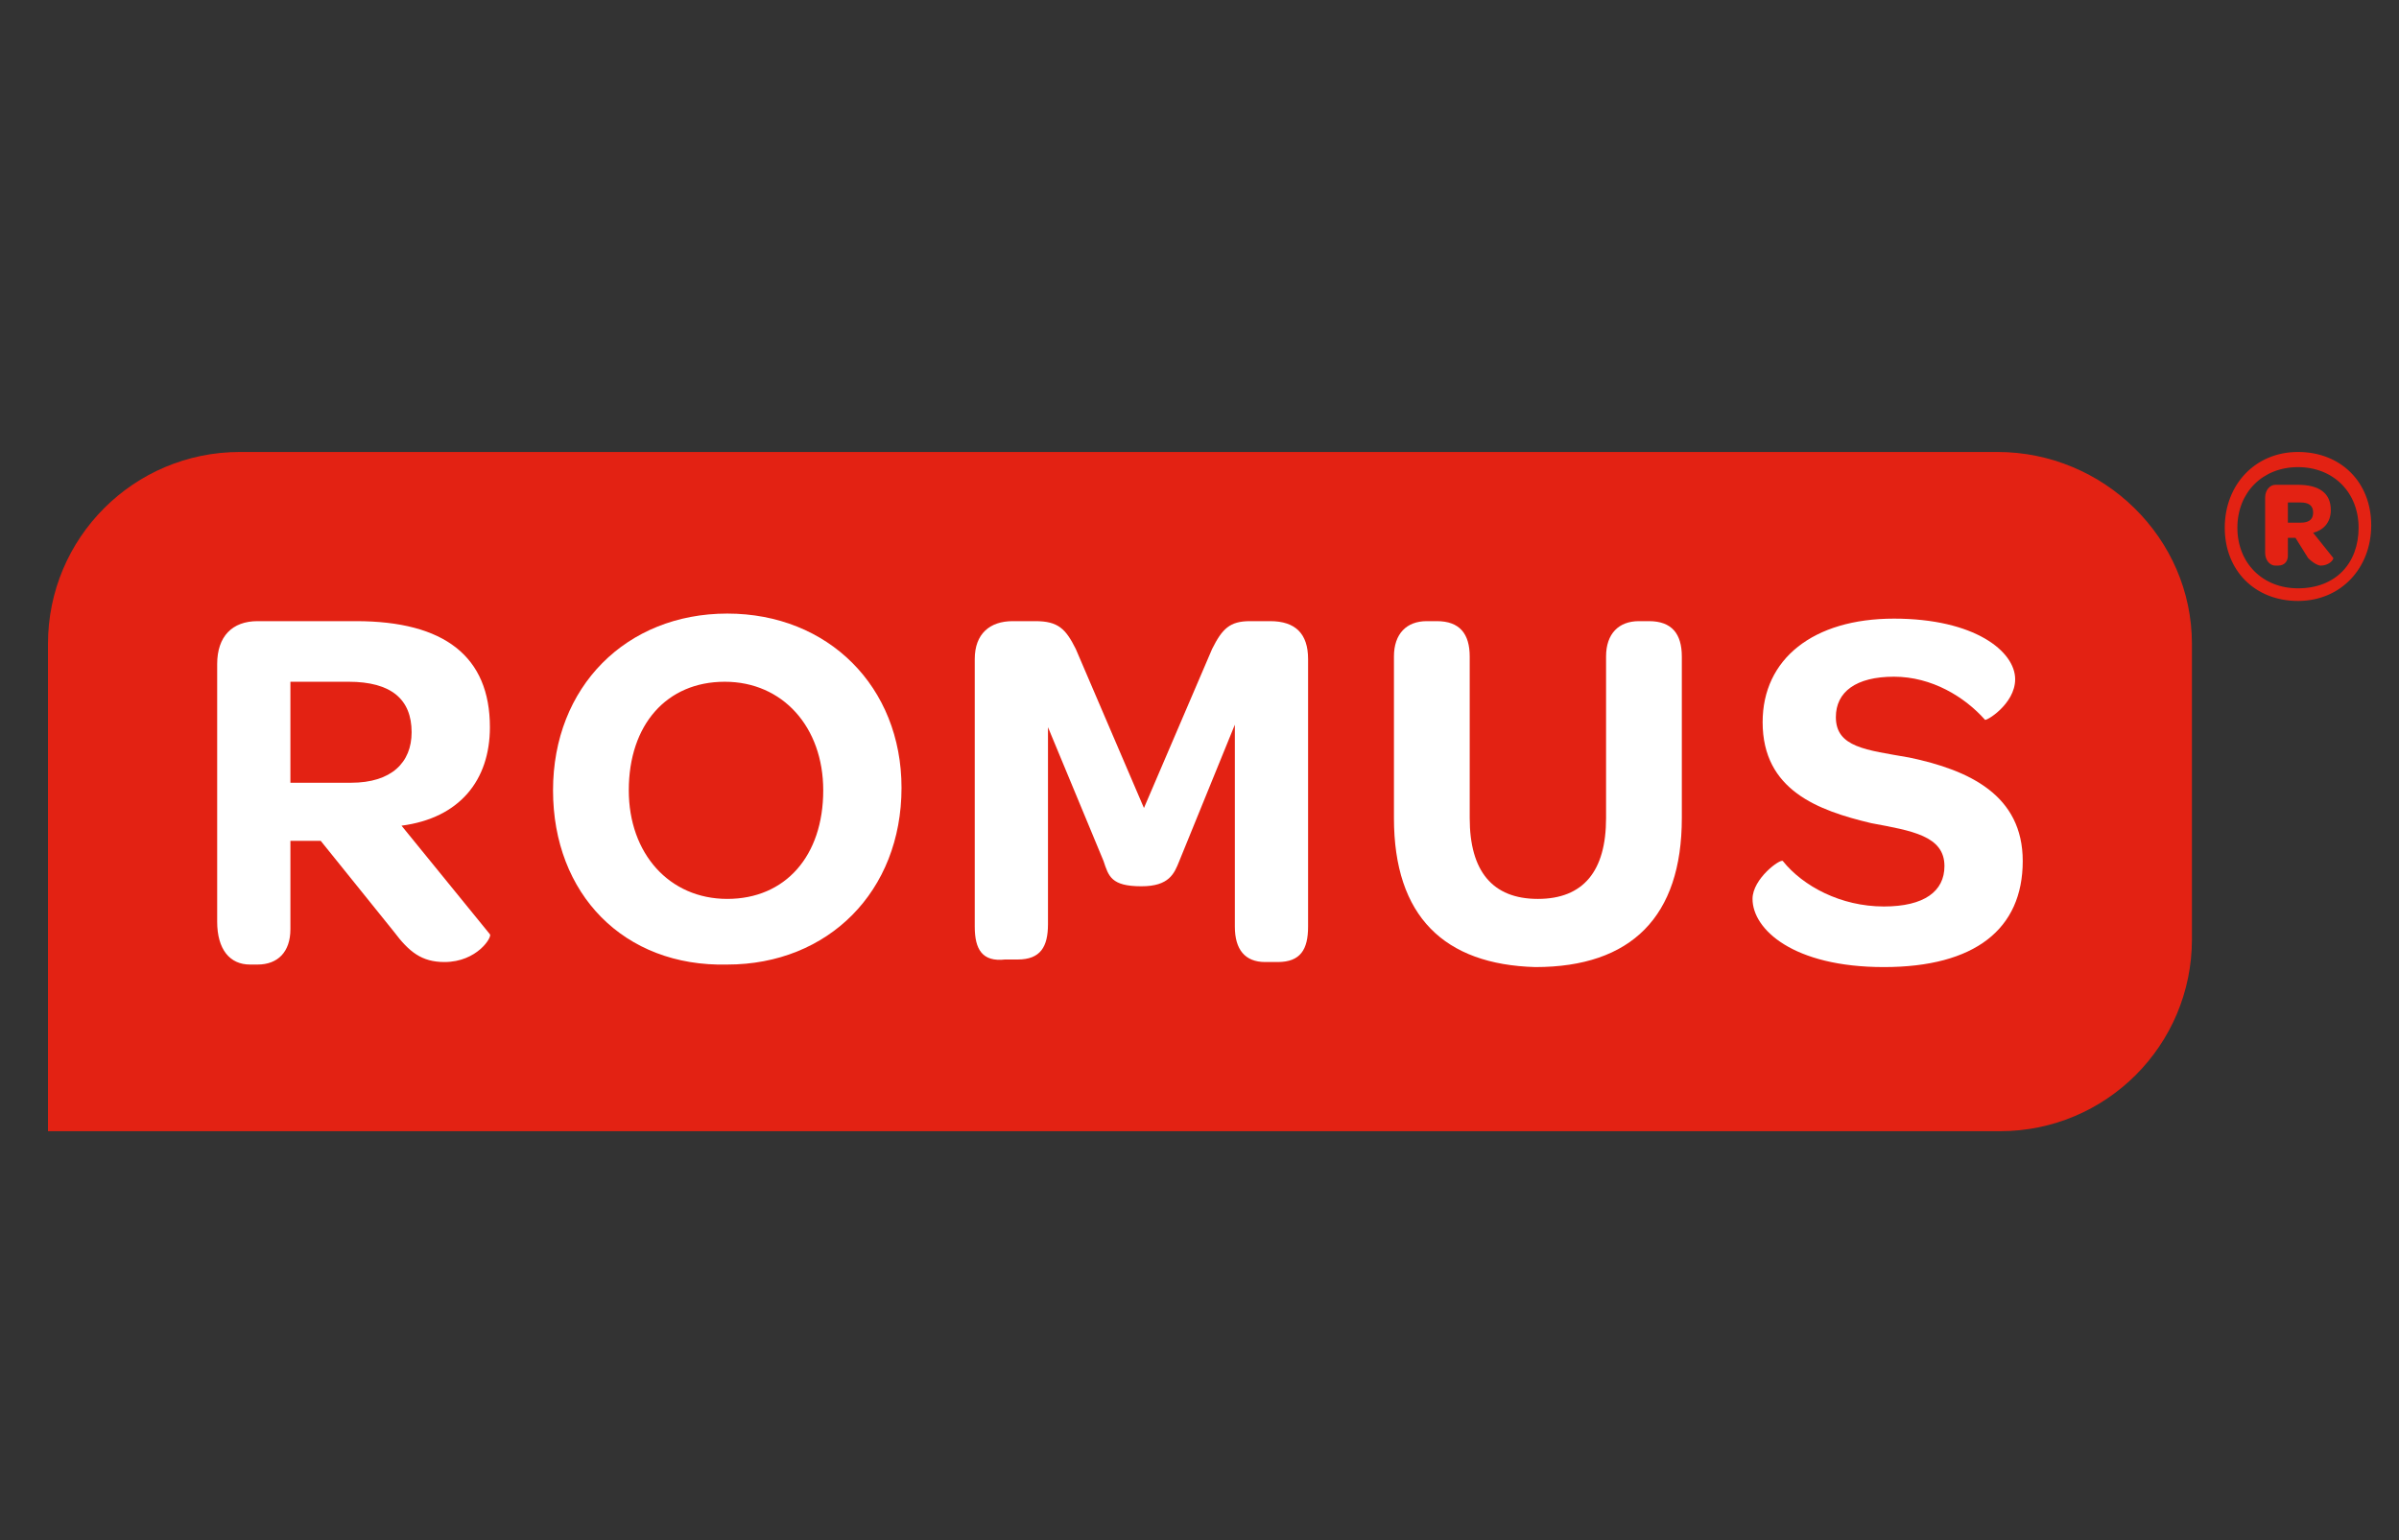 <?xml version="1.0" encoding="utf-8"?>
<!-- Generator: $$$/GeneralStr/196=Adobe Illustrator 27.6.0, SVG Export Plug-In . SVG Version: 6.00 Build 0)  -->
<svg version="1.1" id="Calque_1" xmlns="http://www.w3.org/2000/svg" xmlns:xlink="http://www.w3.org/1999/xlink" x="0px" y="0px"
	 viewBox="0 0 95 61" style="enable-background:new 0 0 95 61;" xml:space="preserve">
<rect x="0" y="0" width="95" height="61" fill="#333333" stroke="none"/>
<style type="text/css">
	.st0{fill:#E32213;}
	.st1{fill:#FFFFFF;}
</style>
<g>
	<path class="st0" d="M79.1,17.9H9.5c-4.2,0-7.6,3.4-7.6,7.6v19.3h77.3c4.2,0,7.6-3.4,7.6-7.6v-0.9V25.5
		C86.8,21.3,83.3,17.9,79.1,17.9"/>
	<path class="st1" d="M13.9,31c1.6,0,2.4-0.8,2.4-2c0-1.3-0.8-2-2.5-2h-2.3v4H13.9z M19.4,37c0.1,0.1-0.5,1.1-1.8,1.1
		c-0.9,0-1.4-0.4-2-1.2l-2.9-3.6h-1.2v3.5c0,0.9-0.5,1.4-1.3,1.4H9.9c-0.8,0-1.3-0.6-1.3-1.7V26.3c0-1.1,0.6-1.7,1.6-1.7h3.9
		c3.5,0,5.3,1.4,5.3,4.2c0,2.1-1.2,3.6-3.5,3.9L19.4,37z"/>
	<path class="st1" d="M32.6,31.3c0-2.5-1.6-4.3-3.9-4.3c-2.3,0-3.8,1.7-3.8,4.3c0,2.5,1.6,4.3,3.9,4.3
		C31.1,35.6,32.6,33.9,32.6,31.3 M21.9,31.3c0-4.1,2.9-7,6.9-7c4,0,6.9,2.9,6.9,6.9c0,4.1-2.9,7-6.9,7
		C24.7,38.3,21.9,35.4,21.9,31.3"/>
	<path class="st1" d="M38.6,36.7V26.1c0-1,0.6-1.5,1.5-1.5H41c0.9,0,1.2,0.3,1.6,1.1l2.7,6.3l2.7-6.3c0.4-0.8,0.7-1.1,1.5-1.1h0.8
		c1,0,1.5,0.5,1.5,1.5v10.6c0,0.9-0.3,1.4-1.2,1.4h-0.5c-0.8,0-1.2-0.5-1.2-1.4v-8l-2.2,5.4c-0.2,0.5-0.4,1-1.5,1
		c-1.2,0-1.3-0.4-1.5-1l-2.2-5.3v7.8c0,0.9-0.3,1.4-1.2,1.4h-0.5C38.9,38.1,38.6,37.6,38.6,36.7"/>
	<path class="st1" d="M55.2,32.4v-6.4c0-0.9,0.5-1.4,1.3-1.4h0.4c0.9,0,1.3,0.5,1.3,1.4v6.4c0,2.1,0.9,3.2,2.7,3.2
		c1.8,0,2.7-1.1,2.7-3.2v-6.4c0-0.9,0.5-1.4,1.3-1.4h0.4c0.9,0,1.3,0.5,1.3,1.4v6.4c0,3.9-2,5.9-5.8,5.9
		C57.2,38.2,55.2,36.3,55.2,32.4"/>
	<path class="st1" d="M69.4,35.6c0-0.8,1.1-1.6,1.2-1.5c0.8,1,2.3,1.8,4,1.8c1.6,0,2.4-0.6,2.4-1.6c0-1.2-1.3-1.4-2.9-1.7
		c-2.1-0.5-4.3-1.3-4.3-4c0-2.5,2-4.1,5.2-4.1c3.2,0,4.8,1.3,4.8,2.4c0,1-1.2,1.7-1.2,1.6c-0.8-0.9-2.1-1.7-3.6-1.7
		c-1.5,0-2.3,0.6-2.3,1.6c0,1.2,1.2,1.3,2.9,1.6c2.4,0.5,4.5,1.5,4.5,4.1c0,2.7-1.9,4.2-5.5,4.2C71,38.3,69.4,36.8,69.4,35.6"/>
	<path class="st0" d="M91.1,20.7c0.3,0,0.5-0.1,0.5-0.4c0-0.3-0.2-0.4-0.5-0.4h-0.5v0.8H91.1z M92.4,22.1c0,0.1-0.2,0.3-0.5,0.3
		c-0.1,0-0.3-0.1-0.5-0.3l-0.5-0.8h-0.3V22c0,0.2-0.1,0.4-0.4,0.4h-0.1c-0.2,0-0.4-0.2-0.4-0.5v-2.2c0-0.3,0.2-0.5,0.4-0.5h0.9
		c0.8,0,1.3,0.3,1.3,1c0,0.5-0.3,0.8-0.7,0.9L92.4,22.1z M93.4,20.9c0-1.4-1-2.4-2.4-2.4c-1.4,0-2.4,1-2.4,2.4c0,1.4,1,2.4,2.4,2.4
		C92.5,23.3,93.4,22.3,93.4,20.9 M88.1,20.9c0-1.7,1.2-3,2.9-3c1.7,0,2.9,1.2,2.9,2.9c0,1.7-1.2,3-2.9,3
		C89.3,23.8,88.1,22.6,88.1,20.9"/>
</g>
</svg>
